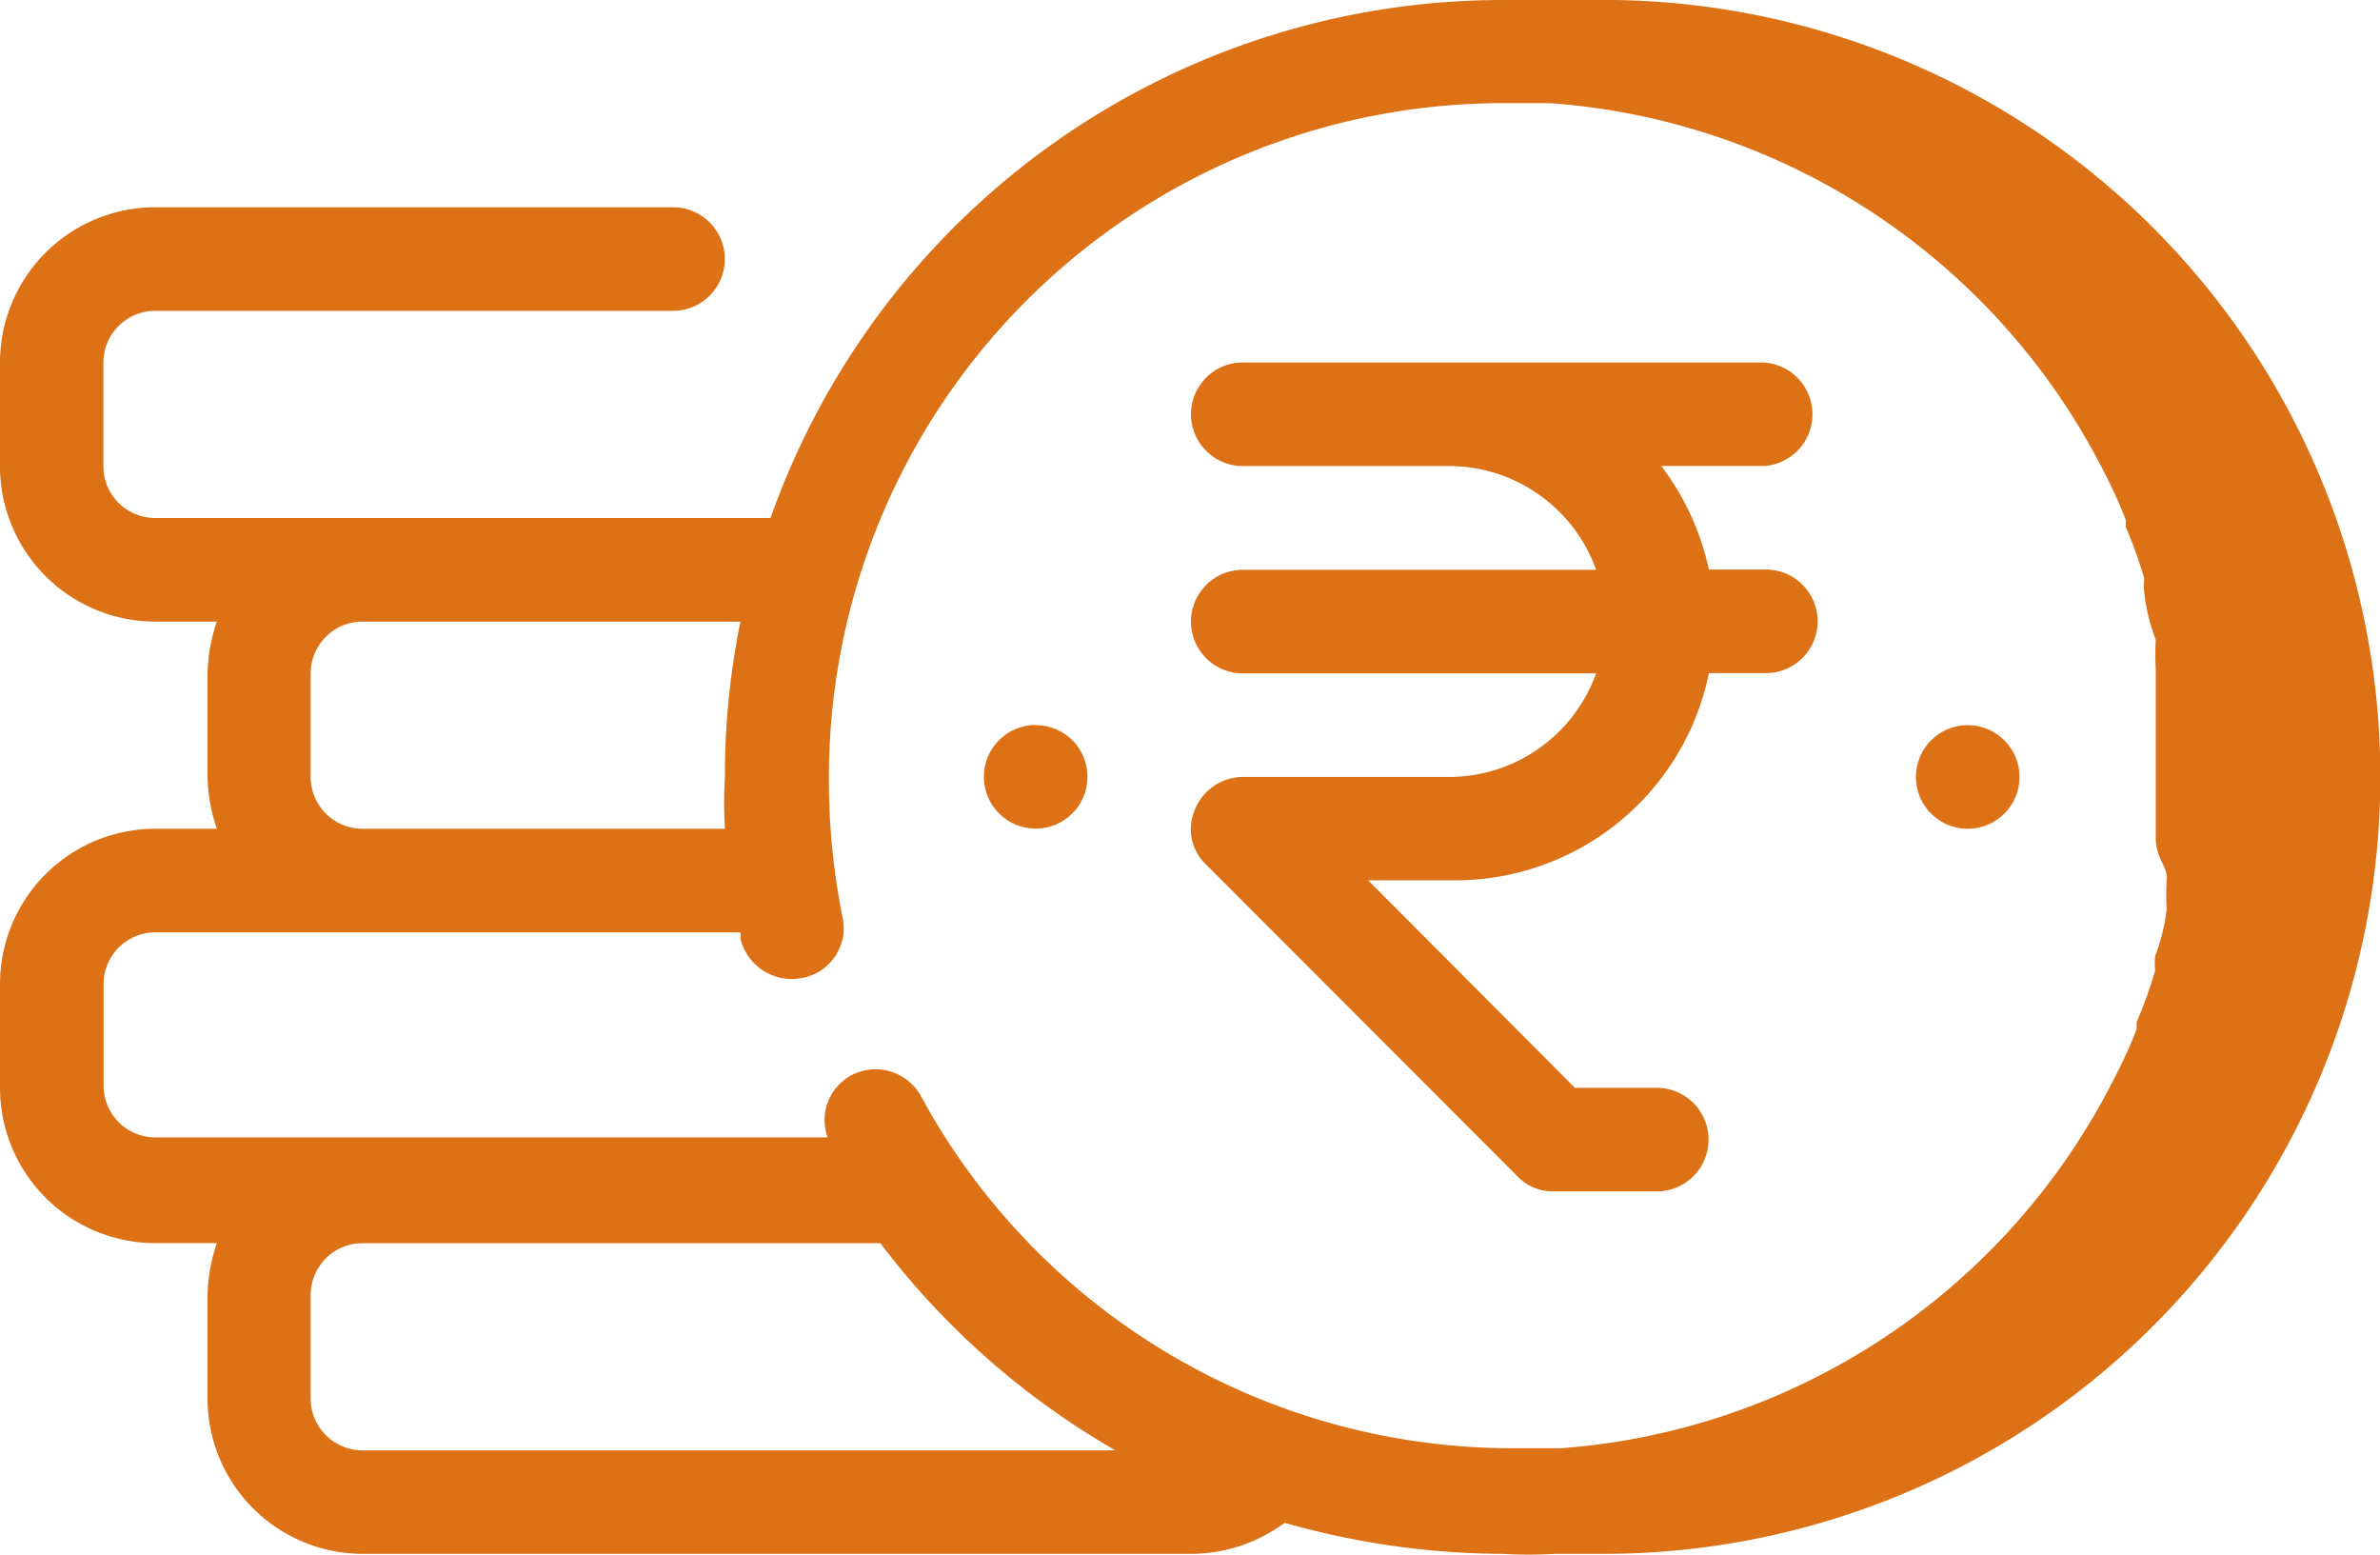 <svg xmlns="http://www.w3.org/2000/svg" width="27.073" height="17.681" viewBox="0 0 27.073 17.681">
  <path id="Coins" d="M23.728,11.836a.589.589,0,1,0,.416.173A.589.589,0,0,0,23.728,11.836ZM19.6,3.589H18.426A8.836,8.836,0,0,0,10.109,9.48h-7a.589.589,0,0,1-.589-.589V7.713a.589.589,0,0,1,.589-.589H9A.589.589,0,1,0,9,5.946H3.111A1.767,1.767,0,0,0,1.344,7.713V8.891a1.767,1.767,0,0,0,1.767,1.767h.7a1.932,1.932,0,0,0-.106.589v1.178a1.932,1.932,0,0,0,.106.589h-.7a1.767,1.767,0,0,0-1.767,1.767v1.178a1.767,1.767,0,0,0,1.767,1.767h.7a1.932,1.932,0,0,0-.106.589v1.178a1.767,1.767,0,0,0,1.767,1.767h9.425a1.791,1.791,0,0,0,1.06-.353,9.163,9.163,0,0,0,2.474.353,5.161,5.161,0,0,0,.6,0h.554a8.836,8.836,0,1,0,0-17.672ZM4.878,11.247a.589.589,0,0,1,.589-.589h4.3a8.731,8.731,0,0,0-.177,1.767,4.937,4.937,0,0,0,0,.589H5.467a.589.589,0,0,1-.589-.589Zm.589,8.836a.589.589,0,0,1-.589-.589V18.316a.589.589,0,0,1,.589-.589h5.891a8.953,8.953,0,0,0,2.674,2.356ZM25.99,13.6a3.232,3.232,0,0,0,0,.33,2.178,2.178,0,0,1-.13.53.67.67,0,0,0,0,.165,5.016,5.016,0,0,1-.212.589.767.767,0,0,1,0,.082,5.79,5.79,0,0,1-.283.613A7.681,7.681,0,0,1,19.1,20.059h-.542a7.658,7.658,0,0,1-6.739-4.006.589.589,0,0,0-.789-.236.577.577,0,0,0-.271.707H3.111a.589.589,0,0,1-.589-.589V14.781a.589.589,0,0,1,.589-.589H9.767a.153.153,0,0,1,0,.071.6.6,0,0,0,.7.448.577.577,0,0,0,.459-.7,7.919,7.919,0,0,1-.153-1.591,7.67,7.67,0,0,1,7.658-7.658h.542a7.681,7.681,0,0,1,6.268,4.123,5.766,5.766,0,0,1,.283.613.769.769,0,0,1,0,.082,4.989,4.989,0,0,1,.212.589.67.67,0,0,0,0,.165,2.178,2.178,0,0,0,.13.53,3.151,3.151,0,0,0,0,.33v1.909C25.86,13.356,26.014,13.45,25.99,13.6ZM21.961,8.3a.589.589,0,0,0-.589-.589H15.481a.589.589,0,0,0,0,1.178h2.356A1.779,1.779,0,0,1,19.5,10.069H15.481a.589.589,0,0,0,0,1.178H19.5a1.779,1.779,0,0,1-1.661,1.178H15.481a.589.589,0,0,0-.542.365.554.554,0,0,0,.13.636L18.6,16.961a.554.554,0,0,0,.412.177h1.178a.589.589,0,0,0,0-1.178h-.931L16.907,13.6h.931a2.945,2.945,0,0,0,2.945-2.356h.648a.589.589,0,0,0,0-1.178h-.648a2.993,2.993,0,0,0-.542-1.178h1.178a.589.589,0,0,0,.542-.589Zm-8.836,3.534a.589.589,0,1,0,.417.173A.589.589,0,0,0,13.125,11.836Z" transform="translate(-1.344 -3.589)" fill="#dd7115"/>
</svg>
